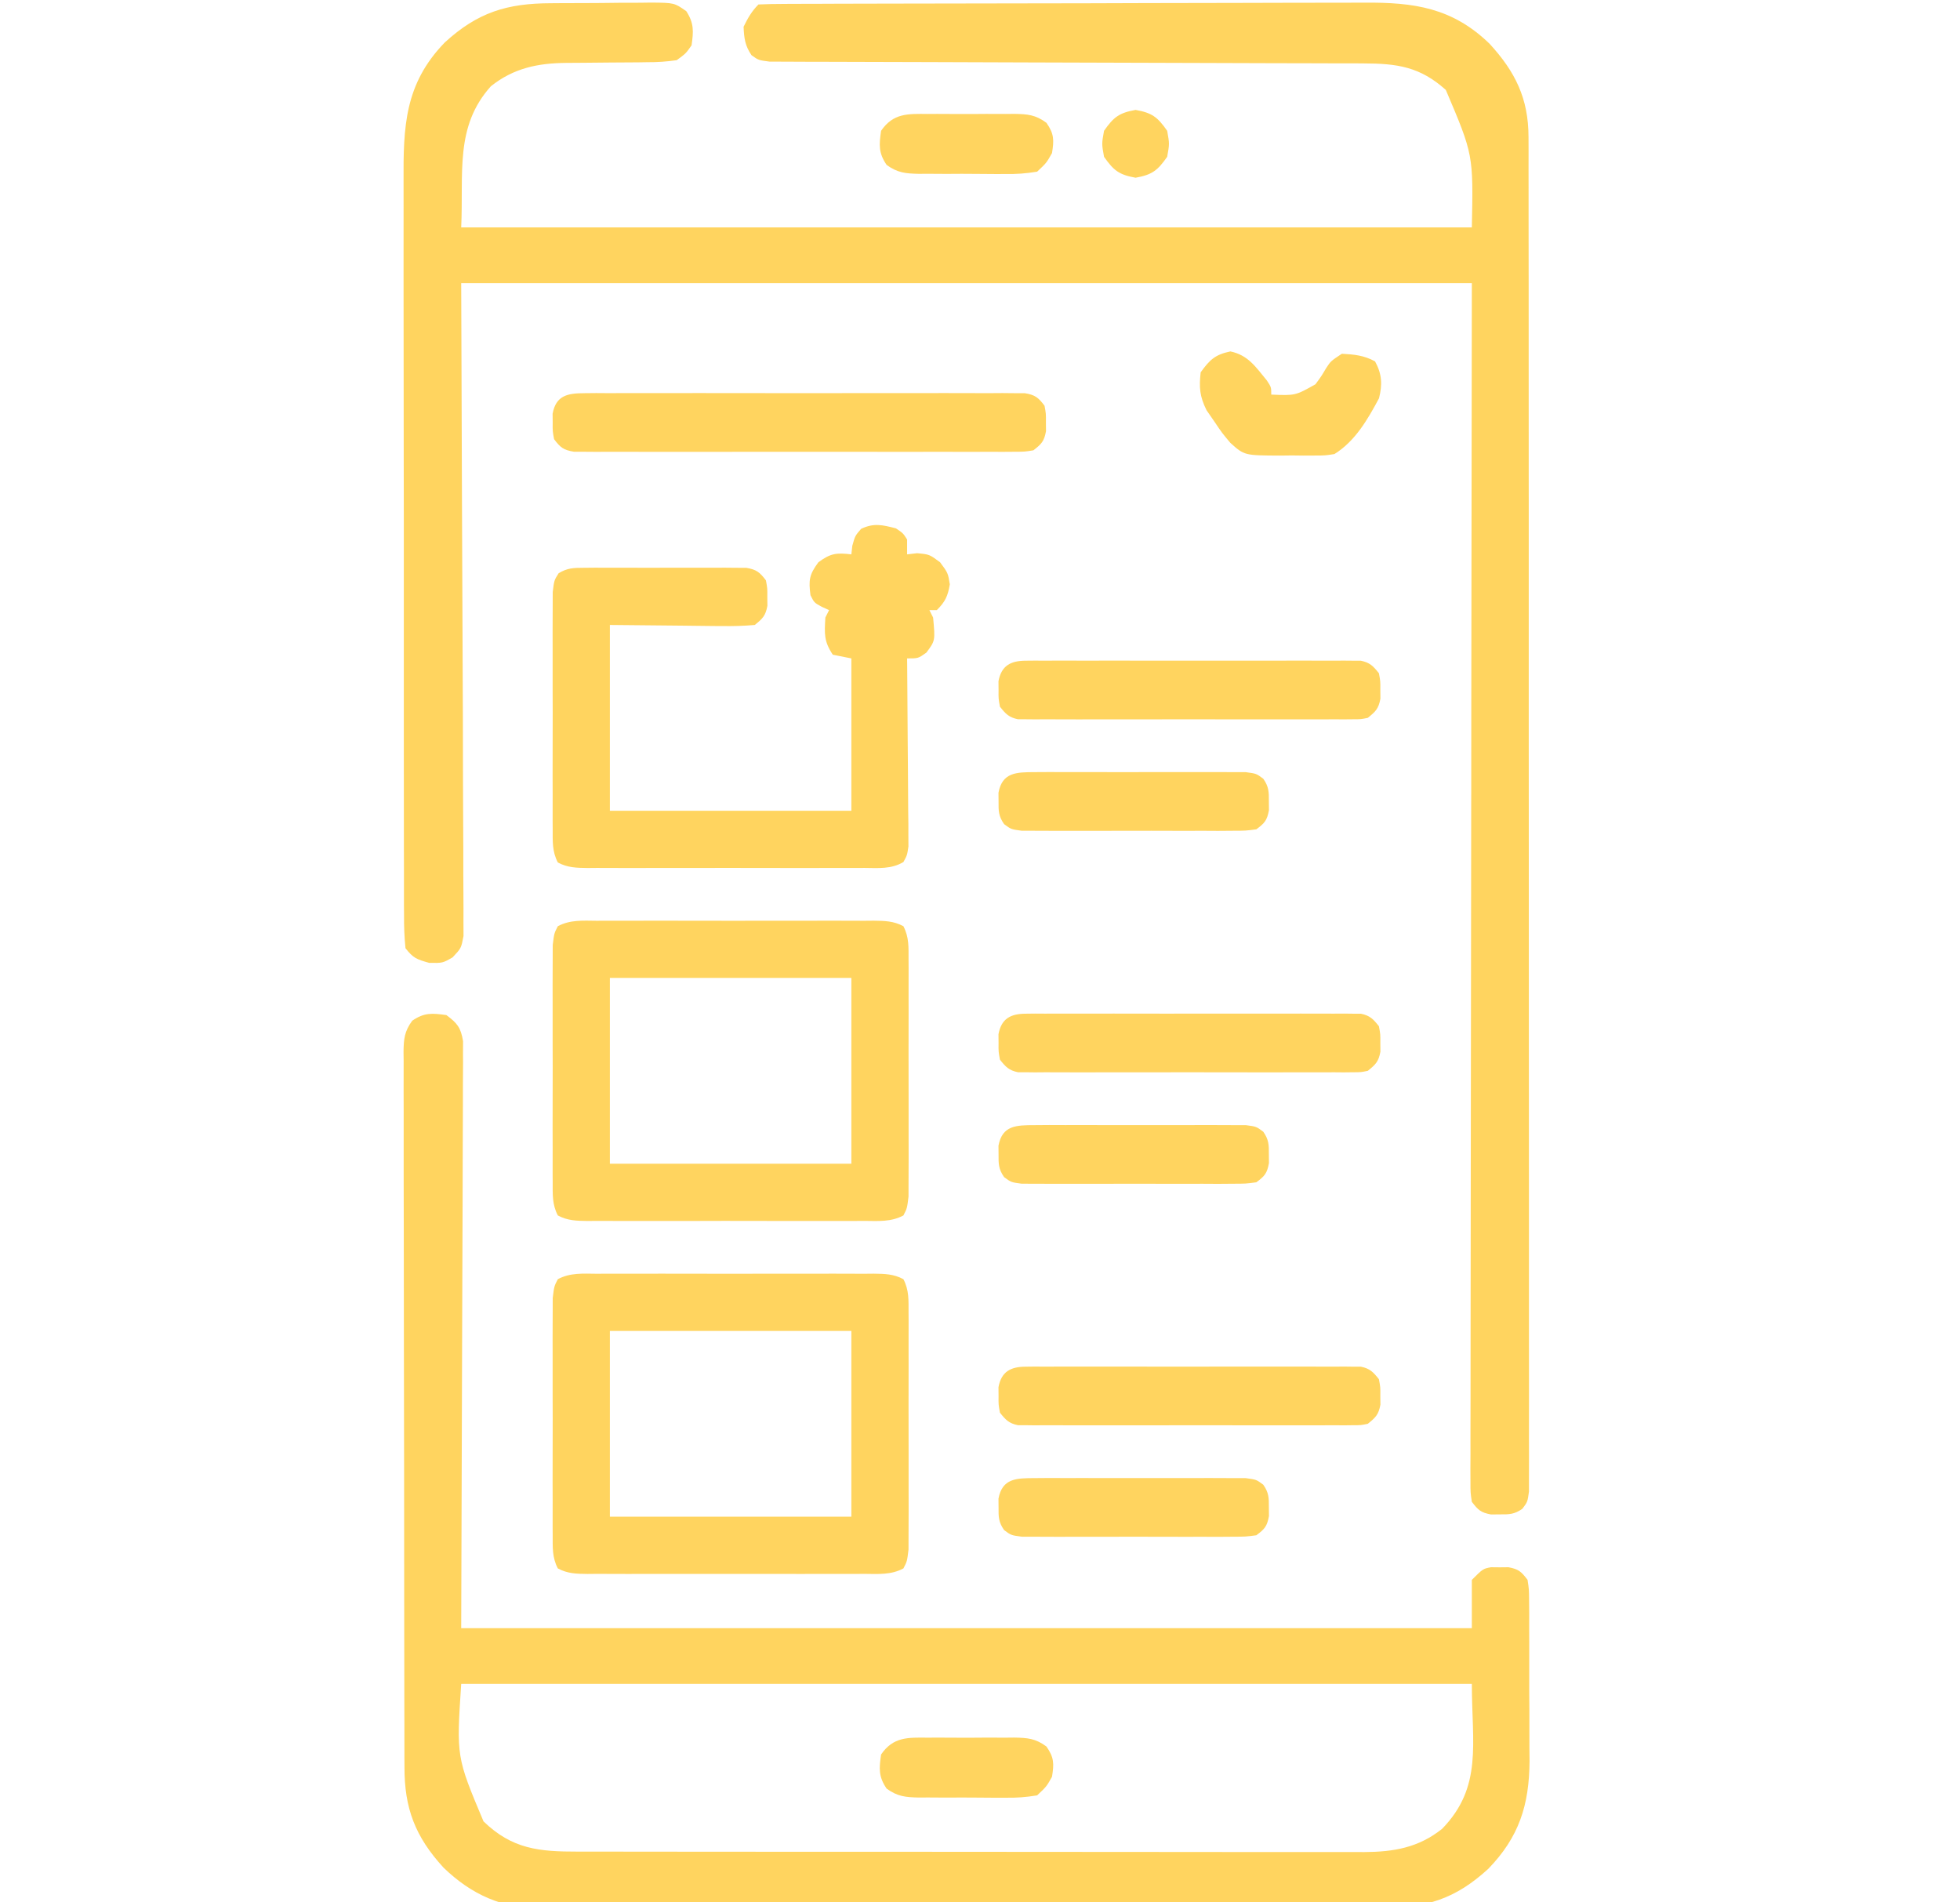 <svg width="68" height="66" viewBox="0 0 68 66" fill="none" xmlns="http://www.w3.org/2000/svg">
<g clip-path="url(#clip0_1438_32)">
<path d="M19.117 0.112C19.302 0.11 19.302 0.11 19.491 0.109C19.75 0.108 20.009 0.107 20.269 0.107C20.666 0.107 21.063 0.102 21.46 0.097C21.713 0.096 21.966 0.096 22.218 0.095C22.337 0.094 22.456 0.092 22.578 0.09C23.393 0.096 23.393 0.096 23.81 0.388C24.08 0.804 24.063 1.088 23.993 1.573C23.796 1.855 23.796 1.855 23.478 2.088C23.118 2.139 22.808 2.16 22.448 2.158C22.299 2.16 22.299 2.16 22.146 2.163C21.827 2.167 21.509 2.168 21.19 2.169C20.873 2.171 20.556 2.174 20.239 2.178C20.042 2.181 19.845 2.182 19.648 2.182C18.663 2.191 17.824 2.361 17.032 2.991C15.772 4.391 16.087 5.998 16.001 7.889C27.572 7.889 39.142 7.889 51.064 7.889C51.116 5.366 51.116 5.366 50.161 3.12C49.273 2.32 48.483 2.202 47.305 2.2C47.215 2.199 47.126 2.199 47.033 2.198C46.733 2.197 46.434 2.197 46.134 2.197C45.919 2.196 45.704 2.196 45.488 2.195C45.025 2.194 44.562 2.193 44.099 2.192C43.368 2.19 42.636 2.188 41.904 2.185C39.824 2.177 37.743 2.17 35.663 2.166C34.513 2.163 33.364 2.16 32.214 2.154C31.606 2.152 30.998 2.15 30.389 2.149C29.818 2.149 29.246 2.147 28.675 2.144C28.465 2.143 28.255 2.142 28.045 2.143C27.759 2.143 27.473 2.141 27.187 2.139C26.947 2.138 26.947 2.138 26.701 2.138C26.314 2.088 26.314 2.088 26.073 1.915C25.848 1.586 25.814 1.324 25.798 0.928C25.945 0.628 26.078 0.391 26.314 0.155C26.606 0.141 26.898 0.137 27.191 0.136C27.284 0.135 27.376 0.135 27.472 0.134C27.785 0.133 28.099 0.133 28.412 0.132C28.636 0.131 28.86 0.13 29.083 0.129C29.693 0.127 30.303 0.126 30.913 0.125C31.295 0.124 31.676 0.123 32.057 0.123C33.25 0.12 34.443 0.118 35.636 0.117C37.013 0.116 38.389 0.113 39.766 0.107C40.83 0.103 41.894 0.102 42.958 0.101C43.593 0.101 44.228 0.1 44.864 0.096C45.462 0.093 46.061 0.093 46.66 0.094C46.879 0.094 47.097 0.093 47.316 0.092C49.055 0.078 50.385 0.264 51.678 1.517C52.569 2.488 53.029 3.414 53.03 4.756C53.031 4.926 53.032 5.095 53.032 5.27C53.032 5.456 53.031 5.643 53.031 5.829C53.031 6.029 53.032 6.228 53.032 6.427C53.034 6.974 53.033 7.521 53.033 8.068C53.032 8.658 53.034 9.248 53.035 9.839C53.036 10.994 53.036 12.15 53.036 13.305C53.036 14.244 53.036 15.183 53.037 16.122C53.037 16.255 53.037 16.389 53.037 16.526C53.037 16.798 53.037 17.069 53.038 17.34C53.039 19.885 53.039 22.429 53.038 24.973C53.037 27.302 53.039 29.632 53.041 31.962C53.044 34.352 53.045 36.743 53.044 39.134C53.044 40.477 53.044 41.82 53.046 43.162C53.048 44.305 53.048 45.447 53.046 46.59C53.045 47.173 53.045 47.757 53.047 48.34C53.048 48.873 53.048 49.407 53.046 49.94C53.046 50.133 53.046 50.327 53.047 50.52C53.048 50.782 53.047 51.044 53.046 51.306C53.046 51.452 53.046 51.598 53.046 51.748C52.997 52.104 52.997 52.104 52.818 52.344C52.544 52.538 52.364 52.542 52.031 52.539C51.931 52.54 51.831 52.541 51.728 52.542C51.375 52.477 51.281 52.388 51.064 52.104C51.016 51.785 51.016 51.785 51.016 51.396C51.015 51.248 51.014 51.1 51.014 50.947C51.015 50.784 51.016 50.621 51.017 50.452C51.017 50.278 51.017 50.103 51.016 49.928C51.015 49.447 51.017 48.966 51.019 48.485C51.02 47.966 51.02 47.448 51.02 46.929C51.019 46.03 51.021 45.132 51.023 44.233C51.026 42.934 51.027 41.634 51.027 40.335C51.028 38.227 51.031 36.118 51.035 34.01C51.038 31.962 51.041 29.914 51.042 27.866C51.042 27.739 51.043 27.611 51.043 27.48C51.044 26.483 51.044 25.486 51.045 24.489C51.049 19.6 51.056 14.712 51.064 9.823C39.493 9.823 27.922 9.823 16.001 9.823C16.027 17.393 16.027 17.393 16.059 24.964C16.062 26.426 16.062 26.426 16.063 27.11C16.063 27.589 16.066 28.068 16.069 28.547C16.074 29.158 16.075 29.768 16.074 30.378C16.074 30.603 16.076 30.827 16.078 31.052C16.081 31.354 16.08 31.657 16.079 31.959C16.08 32.214 16.08 32.214 16.081 32.473C16.001 32.897 16.001 32.897 15.703 33.214C15.357 33.413 15.357 33.413 14.889 33.405C14.457 33.285 14.333 33.237 14.068 32.897C14.029 32.509 14.015 32.147 14.018 31.759C14.017 31.641 14.016 31.523 14.015 31.402C14.014 31.006 14.015 30.61 14.015 30.213C14.015 29.93 14.014 29.646 14.013 29.363C14.011 28.591 14.011 27.819 14.011 27.048C14.012 26.404 14.011 25.759 14.01 25.115C14.008 23.508 14.009 21.9 14.01 20.293C14.012 18.899 14.01 17.505 14.007 16.111C14.004 14.678 14.002 13.246 14.003 11.814C14.004 11.01 14.004 10.206 14.001 9.403C13.999 8.646 14 7.889 14.002 7.133C14.003 6.855 14.002 6.578 14.001 6.301C13.992 4.391 14.035 2.914 15.43 1.474C16.573 0.426 17.594 0.115 19.117 0.112Z" fill="#FFD45F"/>
<path d="M15.486 35.217C15.865 35.498 15.988 35.65 16.065 36.121C16.064 36.273 16.064 36.426 16.063 36.583C16.064 36.668 16.064 36.753 16.065 36.84C16.066 37.126 16.063 37.411 16.06 37.697C16.06 37.905 16.06 38.112 16.06 38.32C16.06 38.877 16.057 39.434 16.054 39.991C16.051 40.513 16.05 41.036 16.05 41.558C16.047 43.086 16.04 44.614 16.034 46.142C16.023 49.556 16.012 52.97 16.001 56.487C27.572 56.487 39.143 56.487 51.064 56.487C51.064 55.934 51.064 55.381 51.064 54.811C51.451 54.425 51.451 54.425 51.728 54.373C51.828 54.374 51.928 54.375 52.031 54.376C52.13 54.375 52.23 54.374 52.333 54.373C52.686 54.438 52.78 54.526 52.997 54.811C53.047 55.137 53.047 55.137 53.05 55.531C53.052 55.752 53.052 55.752 53.054 55.978C53.054 56.218 53.054 56.218 53.053 56.463C53.054 56.628 53.055 56.793 53.055 56.962C53.056 57.312 53.056 57.662 53.055 58.012C53.053 58.456 53.056 58.901 53.06 59.345C53.063 59.773 53.062 60.2 53.061 60.628C53.063 60.786 53.064 60.944 53.066 61.106C53.054 62.628 52.7 63.736 51.635 64.836C50.496 65.88 49.483 66.195 47.966 66.189C47.838 66.19 47.71 66.191 47.578 66.191C47.149 66.193 46.721 66.193 46.292 66.192C45.984 66.193 45.676 66.194 45.369 66.195C44.62 66.197 43.872 66.198 43.123 66.198C42.514 66.198 41.906 66.199 41.297 66.2C39.569 66.202 37.841 66.203 36.113 66.203C36.02 66.203 35.927 66.203 35.831 66.203C35.738 66.203 35.644 66.203 35.548 66.203C34.039 66.203 32.529 66.205 31.02 66.209C29.468 66.212 27.916 66.214 26.365 66.214C25.494 66.214 24.624 66.215 23.753 66.217C22.934 66.22 22.116 66.22 21.297 66.218C20.997 66.218 20.697 66.218 20.397 66.22C19.986 66.222 19.575 66.221 19.165 66.219C19.047 66.22 18.929 66.221 18.808 66.223C17.433 66.208 16.368 65.743 15.386 64.793C14.405 63.722 14.028 62.734 14.033 61.299C14.033 61.189 14.032 61.08 14.031 60.967C14.03 60.602 14.03 60.238 14.03 59.873C14.03 59.611 14.029 59.349 14.028 59.086C14.025 58.376 14.025 57.665 14.025 56.954C14.024 56.361 14.023 55.767 14.023 55.174C14.02 53.775 14.02 52.376 14.02 50.977C14.02 49.532 14.017 48.088 14.013 46.643C14.01 45.404 14.009 44.164 14.009 42.924C14.009 42.183 14.008 41.442 14.005 40.702C14.003 40.006 14.003 39.31 14.005 38.614C14.005 38.358 14.004 38.103 14.003 37.847C14.001 37.499 14.002 37.15 14.004 36.802C14.003 36.7 14.001 36.599 14 36.494C14.006 36.043 14.032 35.782 14.301 35.413C14.715 35.126 14.995 35.147 15.486 35.217ZM16.001 58.421C15.834 60.955 15.834 60.955 16.775 63.19C17.772 64.155 18.706 64.241 20.039 64.239C20.219 64.239 20.219 64.239 20.403 64.24C20.804 64.24 21.205 64.24 21.607 64.24C21.895 64.24 22.183 64.241 22.471 64.241C23.253 64.243 24.035 64.243 24.817 64.243C25.469 64.243 26.122 64.243 26.775 64.244C28.227 64.245 29.68 64.245 31.132 64.245C31.219 64.245 31.306 64.245 31.396 64.245C31.527 64.245 31.527 64.245 31.66 64.245C33.073 64.245 34.486 64.246 35.899 64.248C37.351 64.25 38.803 64.251 40.255 64.251C41.07 64.251 41.885 64.251 42.7 64.253C43.466 64.254 44.232 64.254 44.998 64.253C45.279 64.253 45.56 64.253 45.841 64.254C46.225 64.255 46.609 64.254 46.993 64.253C47.16 64.254 47.16 64.254 47.329 64.255C48.35 64.249 49.212 64.104 50.033 63.448C51.446 61.992 51.064 60.493 51.064 58.421C39.493 58.421 27.923 58.421 16.001 58.421Z" fill="#FFD45F"/>
<path d="M31.084 18.331C31.334 18.5 31.334 18.5 31.471 18.718C31.471 18.888 31.471 19.058 31.471 19.233C31.585 19.22 31.7 19.206 31.817 19.193C32.244 19.233 32.244 19.233 32.615 19.507C32.889 19.878 32.889 19.878 32.953 20.272C32.884 20.683 32.795 20.874 32.502 21.167C32.417 21.167 32.332 21.167 32.244 21.167C32.308 21.294 32.308 21.294 32.373 21.424C32.448 22.227 32.448 22.227 32.14 22.641C31.858 22.843 31.858 22.843 31.471 22.843C31.472 22.97 31.472 22.97 31.474 23.099C31.482 23.98 31.488 24.86 31.492 25.74C31.494 26.069 31.497 26.398 31.5 26.726C31.505 27.198 31.507 27.67 31.509 28.142C31.511 28.29 31.513 28.437 31.515 28.589C31.515 28.726 31.515 28.863 31.515 29.003C31.516 29.184 31.516 29.184 31.517 29.369C31.471 29.674 31.471 29.674 31.343 29.907C30.921 30.159 30.471 30.115 29.993 30.111C29.826 30.112 29.826 30.112 29.656 30.113C29.287 30.115 28.919 30.114 28.55 30.113C28.295 30.113 28.039 30.113 27.783 30.114C27.247 30.114 26.711 30.113 26.175 30.112C25.487 30.109 24.799 30.111 24.111 30.113C23.583 30.114 23.055 30.114 22.526 30.113C22.273 30.113 22.019 30.113 21.765 30.114C21.411 30.115 21.057 30.113 20.703 30.111C20.545 30.112 20.545 30.112 20.384 30.114C20.004 30.109 19.692 30.105 19.353 29.922C19.153 29.535 19.176 29.194 19.175 28.761C19.174 28.669 19.174 28.576 19.173 28.481C19.171 28.175 19.172 27.869 19.174 27.564C19.173 27.351 19.173 27.139 19.172 26.927C19.172 26.481 19.173 26.036 19.174 25.591C19.177 25.02 19.175 24.449 19.173 23.878C19.172 23.44 19.172 23.001 19.173 22.563C19.173 22.352 19.173 22.142 19.172 21.931C19.171 21.637 19.173 21.343 19.175 21.049C19.175 20.881 19.175 20.714 19.176 20.541C19.225 20.135 19.225 20.135 19.381 19.888C19.687 19.703 19.896 19.7 20.253 19.699C20.448 19.697 20.448 19.697 20.648 19.695C20.788 19.696 20.929 19.697 21.074 19.697C21.218 19.697 21.363 19.697 21.512 19.696C21.817 19.696 22.123 19.697 22.428 19.698C22.897 19.7 23.365 19.698 23.834 19.696C24.13 19.696 24.427 19.697 24.724 19.697C24.934 19.696 24.934 19.696 25.15 19.695C25.28 19.696 25.41 19.697 25.545 19.699C25.717 19.699 25.717 19.699 25.892 19.7C26.245 19.759 26.36 19.853 26.573 20.135C26.624 20.413 26.624 20.413 26.621 20.715C26.622 20.865 26.622 20.865 26.624 21.018C26.56 21.365 26.458 21.463 26.186 21.682C25.798 21.716 25.436 21.727 25.048 21.72C24.95 21.72 24.852 21.719 24.75 21.719C24.383 21.717 24.015 21.712 23.648 21.706C22.416 21.695 22.416 21.695 21.159 21.682C21.159 23.809 21.159 25.936 21.159 28.128C23.924 28.128 26.689 28.128 29.537 28.128C29.537 26.384 29.537 24.639 29.537 22.843C29.325 22.8 29.112 22.757 28.893 22.714C28.578 22.241 28.605 21.982 28.635 21.424C28.678 21.339 28.72 21.254 28.764 21.167C28.681 21.13 28.599 21.092 28.514 21.054C28.248 20.909 28.248 20.909 28.119 20.651C28.05 20.129 28.075 19.937 28.393 19.507C28.82 19.192 29.02 19.173 29.537 19.233C29.548 19.135 29.559 19.036 29.57 18.935C29.666 18.589 29.666 18.589 29.876 18.347C30.321 18.136 30.614 18.211 31.084 18.331Z" fill="#FFD45F"/>
<path d="M20.703 44.191C20.814 44.19 20.925 44.19 21.04 44.189C21.408 44.187 21.777 44.188 22.145 44.19C22.401 44.189 22.657 44.189 22.913 44.188C23.449 44.188 23.985 44.189 24.521 44.19C25.209 44.193 25.897 44.191 26.585 44.189C27.113 44.188 27.641 44.188 28.169 44.189C28.423 44.189 28.677 44.189 28.93 44.188C29.285 44.187 29.639 44.189 29.993 44.191C30.151 44.19 30.151 44.19 30.312 44.188C30.692 44.193 31.004 44.197 31.343 44.38C31.543 44.767 31.52 45.108 31.521 45.541C31.522 45.633 31.522 45.726 31.523 45.821C31.525 46.127 31.524 46.433 31.522 46.738C31.523 46.951 31.523 47.163 31.523 47.376C31.524 47.821 31.523 48.266 31.521 48.711C31.519 49.282 31.52 49.853 31.523 50.424C31.524 50.862 31.524 51.301 31.523 51.739C31.523 51.95 31.523 52.16 31.524 52.371C31.525 52.665 31.523 52.959 31.521 53.253C31.521 53.421 31.52 53.588 31.52 53.761C31.471 54.167 31.471 54.167 31.343 54.414C30.916 54.644 30.466 54.607 29.993 54.603C29.826 54.604 29.826 54.604 29.656 54.605C29.287 54.607 28.919 54.606 28.55 54.605C28.295 54.605 28.039 54.605 27.783 54.606C27.247 54.606 26.711 54.606 26.175 54.604C25.487 54.602 24.799 54.603 24.111 54.605C23.583 54.607 23.055 54.606 22.526 54.605C22.273 54.605 22.019 54.605 21.765 54.606C21.411 54.607 21.057 54.606 20.703 54.603C20.545 54.605 20.545 54.605 20.384 54.606C20.004 54.602 19.692 54.597 19.353 54.414C19.153 54.027 19.176 53.687 19.175 53.253C19.174 53.161 19.174 53.068 19.173 52.973C19.171 52.667 19.172 52.362 19.174 52.056C19.173 51.843 19.173 51.631 19.172 51.419C19.172 50.974 19.173 50.528 19.174 50.083C19.177 49.512 19.175 48.941 19.173 48.37C19.172 47.932 19.172 47.493 19.173 47.055C19.173 46.844 19.173 46.634 19.172 46.423C19.171 46.129 19.173 45.835 19.175 45.541C19.175 45.374 19.175 45.206 19.176 45.034C19.225 44.628 19.225 44.628 19.353 44.38C19.78 44.15 20.23 44.187 20.703 44.191ZM21.159 46.175C21.159 48.301 21.159 50.428 21.159 52.62C23.924 52.62 26.689 52.62 29.537 52.62C29.537 50.493 29.537 48.366 29.537 46.175C26.772 46.175 24.007 46.175 21.159 46.175Z" fill="#FFD45F"/>
<path d="M20.703 31.945C20.814 31.944 20.925 31.943 21.04 31.943C21.408 31.941 21.777 31.942 22.145 31.943C22.401 31.943 22.657 31.943 22.913 31.942C23.449 31.942 23.985 31.942 24.521 31.944C25.209 31.947 25.897 31.945 26.585 31.943C27.113 31.942 27.641 31.942 28.169 31.943C28.423 31.943 28.677 31.943 28.93 31.942C29.285 31.941 29.639 31.943 29.993 31.945C30.151 31.944 30.151 31.944 30.312 31.942C30.692 31.947 31.004 31.951 31.343 32.134C31.543 32.521 31.52 32.862 31.521 33.295C31.522 33.387 31.522 33.48 31.523 33.575C31.525 33.881 31.524 34.187 31.522 34.492C31.523 34.705 31.523 34.917 31.523 35.13C31.524 35.575 31.523 36.02 31.521 36.465C31.519 37.036 31.52 37.607 31.523 38.178C31.524 38.616 31.524 39.055 31.523 39.493C31.523 39.704 31.523 39.914 31.524 40.125C31.525 40.419 31.523 40.713 31.521 41.007C31.521 41.175 31.52 41.342 31.52 41.514C31.471 41.92 31.471 41.92 31.343 42.168C30.916 42.398 30.466 42.361 29.993 42.357C29.826 42.358 29.826 42.358 29.656 42.359C29.287 42.361 28.919 42.36 28.55 42.359C28.295 42.359 28.039 42.359 27.783 42.36C27.247 42.36 26.711 42.359 26.175 42.358C25.487 42.355 24.799 42.357 24.111 42.359C23.583 42.361 23.055 42.36 22.526 42.359C22.273 42.359 22.019 42.359 21.765 42.36C21.411 42.361 21.057 42.359 20.703 42.357C20.545 42.358 20.545 42.358 20.384 42.36C20.004 42.355 19.692 42.351 19.353 42.168C19.153 41.781 19.176 41.44 19.175 41.007C19.174 40.915 19.174 40.822 19.173 40.727C19.171 40.421 19.172 40.115 19.174 39.81C19.173 39.597 19.173 39.385 19.172 39.172C19.172 38.727 19.173 38.282 19.174 37.837C19.177 37.266 19.175 36.695 19.173 36.124C19.172 35.686 19.172 35.247 19.173 34.809C19.173 34.598 19.173 34.388 19.172 34.177C19.171 33.883 19.173 33.589 19.175 33.295C19.175 33.127 19.175 32.96 19.176 32.788C19.225 32.382 19.225 32.382 19.353 32.134C19.78 31.904 20.23 31.941 20.703 31.945ZM21.159 33.928C21.159 36.055 21.159 38.182 21.159 40.374C23.924 40.374 26.689 40.374 29.537 40.374C29.537 38.247 29.537 36.12 29.537 33.928C26.772 33.928 24.007 33.928 21.159 33.928Z" fill="#FFD45F"/>
<path d="M20.27 13.641C20.407 13.64 20.544 13.639 20.684 13.637C20.834 13.638 20.984 13.639 21.139 13.64C21.297 13.639 21.454 13.639 21.617 13.638C22.05 13.636 22.483 13.637 22.916 13.638C23.369 13.639 23.822 13.638 24.275 13.637C25.036 13.637 25.797 13.638 26.557 13.639C27.437 13.642 28.317 13.641 29.197 13.639C29.952 13.637 30.707 13.637 31.462 13.638C31.913 13.638 32.364 13.638 32.815 13.637C33.318 13.636 33.821 13.638 34.323 13.64C34.473 13.639 34.623 13.638 34.778 13.637C34.983 13.639 34.983 13.639 35.192 13.641C35.37 13.641 35.37 13.641 35.552 13.641C35.91 13.699 36.024 13.79 36.239 14.077C36.29 14.354 36.29 14.354 36.287 14.657C36.288 14.756 36.289 14.856 36.29 14.959C36.225 15.311 36.133 15.406 35.852 15.623C35.552 15.672 35.552 15.672 35.192 15.673C35.055 15.674 34.918 15.675 34.778 15.676C34.628 15.675 34.478 15.674 34.323 15.674C34.166 15.674 34.008 15.675 33.845 15.676C33.412 15.677 32.979 15.677 32.546 15.675C32.093 15.674 31.64 15.675 31.187 15.676C30.426 15.677 29.666 15.676 28.905 15.674C28.025 15.672 27.145 15.672 26.265 15.675C25.51 15.676 24.755 15.677 24 15.676C23.549 15.675 23.098 15.675 22.647 15.676C22.144 15.678 21.642 15.676 21.139 15.674C20.989 15.674 20.839 15.675 20.684 15.676C20.48 15.674 20.48 15.674 20.27 15.673C20.152 15.672 20.033 15.672 19.91 15.672C19.552 15.614 19.438 15.524 19.223 15.237C19.172 14.959 19.172 14.959 19.175 14.657C19.174 14.557 19.173 14.457 19.172 14.354C19.288 13.723 19.687 13.642 20.27 13.641Z" fill="#FFD45F"/>
<path d="M35.592 47.415C35.697 47.413 35.801 47.412 35.908 47.411C36.022 47.412 36.135 47.413 36.252 47.414C36.433 47.413 36.433 47.413 36.617 47.412C37.014 47.41 37.412 47.411 37.81 47.412C38.086 47.412 38.362 47.412 38.638 47.411C39.217 47.411 39.795 47.411 40.374 47.413C41.116 47.415 41.859 47.414 42.602 47.412C43.171 47.41 43.741 47.411 44.311 47.412C44.585 47.412 44.859 47.412 45.133 47.411C45.515 47.41 45.898 47.411 46.28 47.414C46.45 47.412 46.45 47.412 46.625 47.411C46.781 47.413 46.781 47.413 46.94 47.415C47.03 47.415 47.121 47.415 47.214 47.415C47.528 47.479 47.644 47.602 47.84 47.85C47.892 48.128 47.892 48.128 47.889 48.431C47.89 48.58 47.89 48.58 47.892 48.733C47.828 49.08 47.727 49.177 47.454 49.397C47.214 49.446 47.214 49.446 46.94 49.446C46.836 49.447 46.732 49.449 46.625 49.45C46.511 49.449 46.397 49.448 46.28 49.447C46.1 49.448 46.1 49.448 45.916 49.449C45.518 49.451 45.12 49.45 44.722 49.449C44.447 49.449 44.171 49.449 43.895 49.45C43.316 49.45 42.737 49.45 42.159 49.448C41.416 49.446 40.673 49.447 39.931 49.449C39.361 49.45 38.791 49.45 38.221 49.449C37.947 49.449 37.673 49.449 37.4 49.45C37.017 49.451 36.635 49.449 36.252 49.447C36.082 49.449 36.082 49.449 35.908 49.45C35.752 49.448 35.752 49.448 35.592 49.446C35.502 49.446 35.412 49.446 35.319 49.446C35.004 49.382 34.889 49.259 34.692 49.011C34.641 48.733 34.641 48.733 34.644 48.431C34.643 48.331 34.642 48.231 34.641 48.128C34.741 47.583 35.067 47.415 35.592 47.415Z" fill="#FFD45F"/>
<path d="M35.592 35.169C35.697 35.167 35.801 35.166 35.908 35.165C36.022 35.166 36.135 35.167 36.252 35.167C36.433 35.166 36.433 35.166 36.617 35.166C37.014 35.164 37.412 35.165 37.81 35.166C38.086 35.166 38.362 35.166 38.638 35.165C39.217 35.164 39.795 35.165 40.374 35.167C41.116 35.169 41.859 35.168 42.602 35.166C43.171 35.164 43.741 35.165 44.311 35.166C44.585 35.166 44.859 35.166 45.133 35.165C45.515 35.164 45.898 35.165 46.28 35.167C46.45 35.166 46.45 35.166 46.625 35.165C46.781 35.167 46.781 35.167 46.94 35.169C47.03 35.169 47.121 35.169 47.214 35.169C47.528 35.233 47.644 35.356 47.84 35.604C47.892 35.882 47.892 35.882 47.889 36.184C47.89 36.334 47.89 36.334 47.892 36.486C47.828 36.834 47.727 36.931 47.454 37.151C47.214 37.2 47.214 37.2 46.94 37.2C46.836 37.201 46.732 37.202 46.625 37.204C46.511 37.203 46.397 37.202 46.28 37.201C46.1 37.202 46.1 37.202 45.916 37.203C45.518 37.205 45.12 37.204 44.722 37.203C44.447 37.203 44.171 37.203 43.895 37.204C43.316 37.204 42.737 37.203 42.159 37.202C41.416 37.199 40.673 37.201 39.931 37.203C39.361 37.204 38.791 37.204 38.221 37.203C37.947 37.203 37.673 37.203 37.4 37.204C37.017 37.205 36.635 37.203 36.252 37.201C36.082 37.202 36.082 37.202 35.908 37.204C35.752 37.202 35.752 37.202 35.592 37.2C35.502 37.2 35.412 37.2 35.319 37.2C35.004 37.136 34.889 37.013 34.692 36.764C34.641 36.486 34.641 36.486 34.644 36.184C34.643 36.085 34.642 35.985 34.641 35.882C34.741 35.337 35.067 35.169 35.592 35.169Z" fill="#FFD45F"/>
<path d="M35.592 22.922C35.697 22.921 35.801 22.92 35.908 22.919C36.022 22.92 36.135 22.921 36.252 22.921C36.433 22.92 36.433 22.92 36.617 22.919C37.014 22.918 37.412 22.919 37.81 22.92C38.086 22.92 38.362 22.919 38.638 22.919C39.217 22.918 39.795 22.919 40.374 22.921C41.116 22.923 41.859 22.922 42.602 22.92C43.171 22.918 43.741 22.919 44.311 22.92C44.585 22.92 44.859 22.92 45.133 22.919C45.515 22.918 45.898 22.919 46.28 22.921C46.45 22.92 46.45 22.92 46.625 22.919C46.781 22.921 46.781 22.921 46.94 22.922C47.03 22.922 47.121 22.923 47.214 22.923C47.528 22.987 47.644 23.11 47.84 23.358C47.892 23.636 47.892 23.636 47.889 23.938C47.89 24.088 47.89 24.088 47.892 24.24C47.828 24.588 47.727 24.685 47.454 24.905C47.214 24.954 47.214 24.954 46.94 24.954C46.836 24.955 46.732 24.956 46.625 24.957C46.511 24.957 46.397 24.956 46.28 24.955C46.1 24.956 46.1 24.956 45.916 24.957C45.518 24.959 45.12 24.958 44.722 24.956C44.447 24.957 44.171 24.957 43.895 24.957C43.316 24.958 42.737 24.957 42.159 24.956C41.416 24.953 40.673 24.954 39.931 24.957C39.361 24.958 38.791 24.958 38.221 24.957C37.947 24.957 37.673 24.957 37.4 24.958C37.017 24.959 36.635 24.957 36.252 24.955C36.082 24.956 36.082 24.956 35.908 24.957C35.752 24.956 35.752 24.956 35.592 24.954C35.502 24.954 35.412 24.954 35.319 24.954C35.004 24.89 34.889 24.767 34.692 24.518C34.641 24.24 34.641 24.24 34.644 23.938C34.643 23.839 34.642 23.739 34.641 23.636C34.741 23.091 35.067 22.923 35.592 22.922Z" fill="#FFD45F"/>
<path d="M35.898 51.281C36.151 51.279 36.151 51.279 36.41 51.277C36.594 51.278 36.779 51.278 36.964 51.279C37.153 51.279 37.343 51.279 37.532 51.278C37.928 51.278 38.325 51.278 38.722 51.28C39.23 51.282 39.739 51.281 40.247 51.279C40.638 51.277 41.029 51.278 41.419 51.279C41.607 51.279 41.794 51.279 41.982 51.278C42.244 51.277 42.506 51.279 42.768 51.281C42.917 51.281 43.066 51.281 43.22 51.282C43.587 51.331 43.587 51.331 43.828 51.51C44.02 51.784 44.025 51.965 44.022 52.297C44.023 52.447 44.023 52.447 44.025 52.599C43.959 52.956 43.877 53.048 43.587 53.264C43.22 53.313 43.22 53.313 42.768 53.314C42.514 53.316 42.514 53.316 42.255 53.318C42.071 53.317 41.886 53.316 41.701 53.316C41.512 53.316 41.323 53.316 41.133 53.317C40.737 53.317 40.34 53.316 39.944 53.315C39.435 53.312 38.927 53.314 38.418 53.316C38.028 53.317 37.637 53.317 37.246 53.316C37.058 53.316 36.871 53.316 36.683 53.317C36.421 53.318 36.159 53.316 35.898 53.314C35.748 53.314 35.599 53.314 35.446 53.313C35.079 53.264 35.079 53.264 34.837 53.085C34.645 52.811 34.64 52.63 34.644 52.297C34.643 52.198 34.642 52.098 34.641 51.995C34.772 51.286 35.262 51.282 35.898 51.281Z" fill="#FFD45F"/>
<path d="M35.898 39.035C36.151 39.033 36.151 39.033 36.41 39.031C36.594 39.032 36.779 39.032 36.964 39.033C37.153 39.033 37.343 39.032 37.532 39.032C37.928 39.031 38.325 39.032 38.722 39.034C39.23 39.036 39.739 39.035 40.247 39.033C40.638 39.031 41.029 39.032 41.419 39.033C41.607 39.033 41.794 39.033 41.982 39.032C42.244 39.031 42.506 39.033 42.768 39.035C42.917 39.035 43.066 39.035 43.22 39.035C43.587 39.084 43.587 39.084 43.828 39.264C44.02 39.538 44.025 39.719 44.022 40.051C44.023 40.201 44.023 40.201 44.025 40.353C43.959 40.71 43.877 40.802 43.587 41.018C43.22 41.067 43.22 41.067 42.768 41.068C42.514 41.07 42.514 41.07 42.255 41.072C42.071 41.071 41.886 41.07 41.701 41.069C41.512 41.07 41.323 41.07 41.133 41.071C40.737 41.071 40.34 41.07 39.944 41.069C39.435 41.066 38.927 41.068 38.418 41.07C38.028 41.071 37.637 41.071 37.246 41.07C37.058 41.07 36.871 41.07 36.683 41.071C36.421 41.072 36.159 41.07 35.898 41.068C35.748 41.068 35.599 41.068 35.446 41.067C35.079 41.018 35.079 41.018 34.837 40.839C34.645 40.565 34.64 40.384 34.644 40.051C34.643 39.952 34.642 39.852 34.641 39.749C34.772 39.04 35.262 39.036 35.898 39.035Z" fill="#FFD45F"/>
<path d="M35.898 26.788C36.151 26.787 36.151 26.787 36.41 26.785C36.594 26.785 36.779 26.786 36.964 26.787C37.153 26.787 37.343 26.786 37.532 26.786C37.928 26.785 38.325 26.786 38.722 26.788C39.23 26.79 39.739 26.789 40.247 26.787C40.638 26.785 41.029 26.786 41.419 26.787C41.607 26.787 41.794 26.787 41.982 26.786C42.244 26.785 42.506 26.787 42.768 26.788C42.917 26.789 43.066 26.789 43.22 26.789C43.587 26.838 43.587 26.838 43.828 27.017C44.02 27.291 44.025 27.473 44.022 27.805C44.023 27.955 44.023 27.955 44.025 28.107C43.959 28.464 43.877 28.556 43.587 28.772C43.22 28.821 43.22 28.821 42.768 28.822C42.514 28.824 42.514 28.824 42.255 28.826C42.071 28.825 41.886 28.824 41.701 28.823C41.512 28.824 41.323 28.824 41.133 28.825C40.737 28.825 40.34 28.824 39.944 28.822C39.435 28.82 38.927 28.822 38.418 28.824C38.028 28.825 37.637 28.825 37.246 28.824C37.058 28.823 36.871 28.824 36.683 28.825C36.421 28.826 36.159 28.824 35.898 28.822C35.748 28.822 35.599 28.821 35.446 28.821C35.079 28.772 35.079 28.772 34.837 28.593C34.645 28.319 34.64 28.138 34.644 27.805C34.643 27.706 34.642 27.606 34.641 27.503C34.772 26.794 35.262 26.79 35.898 26.788Z" fill="#FFD45F"/>
<path d="M42.687 12.192C43.305 12.321 43.564 12.73 43.952 13.199C44.105 13.433 44.105 13.433 44.105 13.69C44.94 13.725 44.94 13.725 45.638 13.332C45.839 13.059 45.839 13.059 46.006 12.777C46.167 12.53 46.167 12.53 46.554 12.273C46.984 12.296 47.326 12.33 47.706 12.538C47.948 12.979 47.963 13.345 47.843 13.819C47.45 14.553 47.017 15.306 46.296 15.753C45.976 15.803 45.976 15.803 45.62 15.804C45.426 15.805 45.426 15.805 45.228 15.806C45.094 15.804 44.96 15.803 44.822 15.801C44.688 15.803 44.554 15.804 44.417 15.806C43.172 15.801 43.172 15.801 42.687 15.366C42.398 15.022 42.398 15.022 42.131 14.625C42.041 14.495 41.951 14.366 41.859 14.232C41.622 13.751 41.597 13.447 41.656 12.917C41.971 12.481 42.157 12.302 42.687 12.192Z" fill="#FFD45F"/>
<path d="M32.187 60.286C32.347 60.285 32.347 60.285 32.511 60.284C32.736 60.284 32.962 60.285 33.187 60.287C33.532 60.29 33.876 60.287 34.221 60.284C34.44 60.284 34.659 60.285 34.878 60.286C35.032 60.284 35.032 60.284 35.19 60.283C35.653 60.291 35.928 60.314 36.305 60.593C36.571 60.975 36.572 61.187 36.498 61.643C36.305 61.985 36.305 61.985 35.982 62.288C35.59 62.352 35.27 62.376 34.878 62.369C34.718 62.37 34.718 62.37 34.555 62.37C34.329 62.37 34.104 62.368 33.879 62.365C33.534 62.361 33.19 62.362 32.845 62.365C32.626 62.364 32.407 62.363 32.187 62.361C32.033 62.362 32.033 62.362 31.876 62.363C31.416 62.353 31.137 62.327 30.761 62.054C30.477 61.64 30.498 61.359 30.568 60.87C30.99 60.254 31.497 60.279 32.187 60.286Z" fill="#FFD45F"/>
<path d="M32.187 3.954C32.347 3.953 32.347 3.953 32.511 3.952C32.736 3.952 32.962 3.953 33.187 3.955C33.532 3.958 33.876 3.955 34.221 3.952C34.44 3.952 34.659 3.953 34.878 3.954C35.032 3.952 35.032 3.952 35.19 3.951C35.653 3.958 35.928 3.982 36.305 4.261C36.571 4.643 36.572 4.855 36.498 5.311C36.305 5.653 36.305 5.653 35.982 5.956C35.59 6.02 35.27 6.043 34.878 6.037C34.718 6.037 34.718 6.037 34.555 6.038C34.329 6.038 34.104 6.036 33.879 6.033C33.534 6.028 33.19 6.03 32.845 6.033C32.626 6.032 32.407 6.031 32.187 6.029C32.033 6.03 32.033 6.03 31.876 6.031C31.416 6.021 31.137 5.995 30.761 5.722C30.477 5.308 30.498 5.027 30.568 4.538C30.99 3.922 31.497 3.947 32.187 3.954Z" fill="#FFD45F"/>
<path d="M39.398 3.813C39.973 3.916 40.16 4.062 40.494 4.538C40.575 4.989 40.575 4.989 40.494 5.44C40.16 5.916 39.973 6.063 39.398 6.166C38.824 6.063 38.637 5.916 38.303 5.44C38.222 4.989 38.222 4.989 38.303 4.538C38.637 4.062 38.824 3.916 39.398 3.813Z" fill="#FFD45F"/>
</g>
<defs>
<clipPath id="clip0_1438_32">
<rect width="68" height="66" fill="white"/>
</clipPath>
</defs>
</svg>
